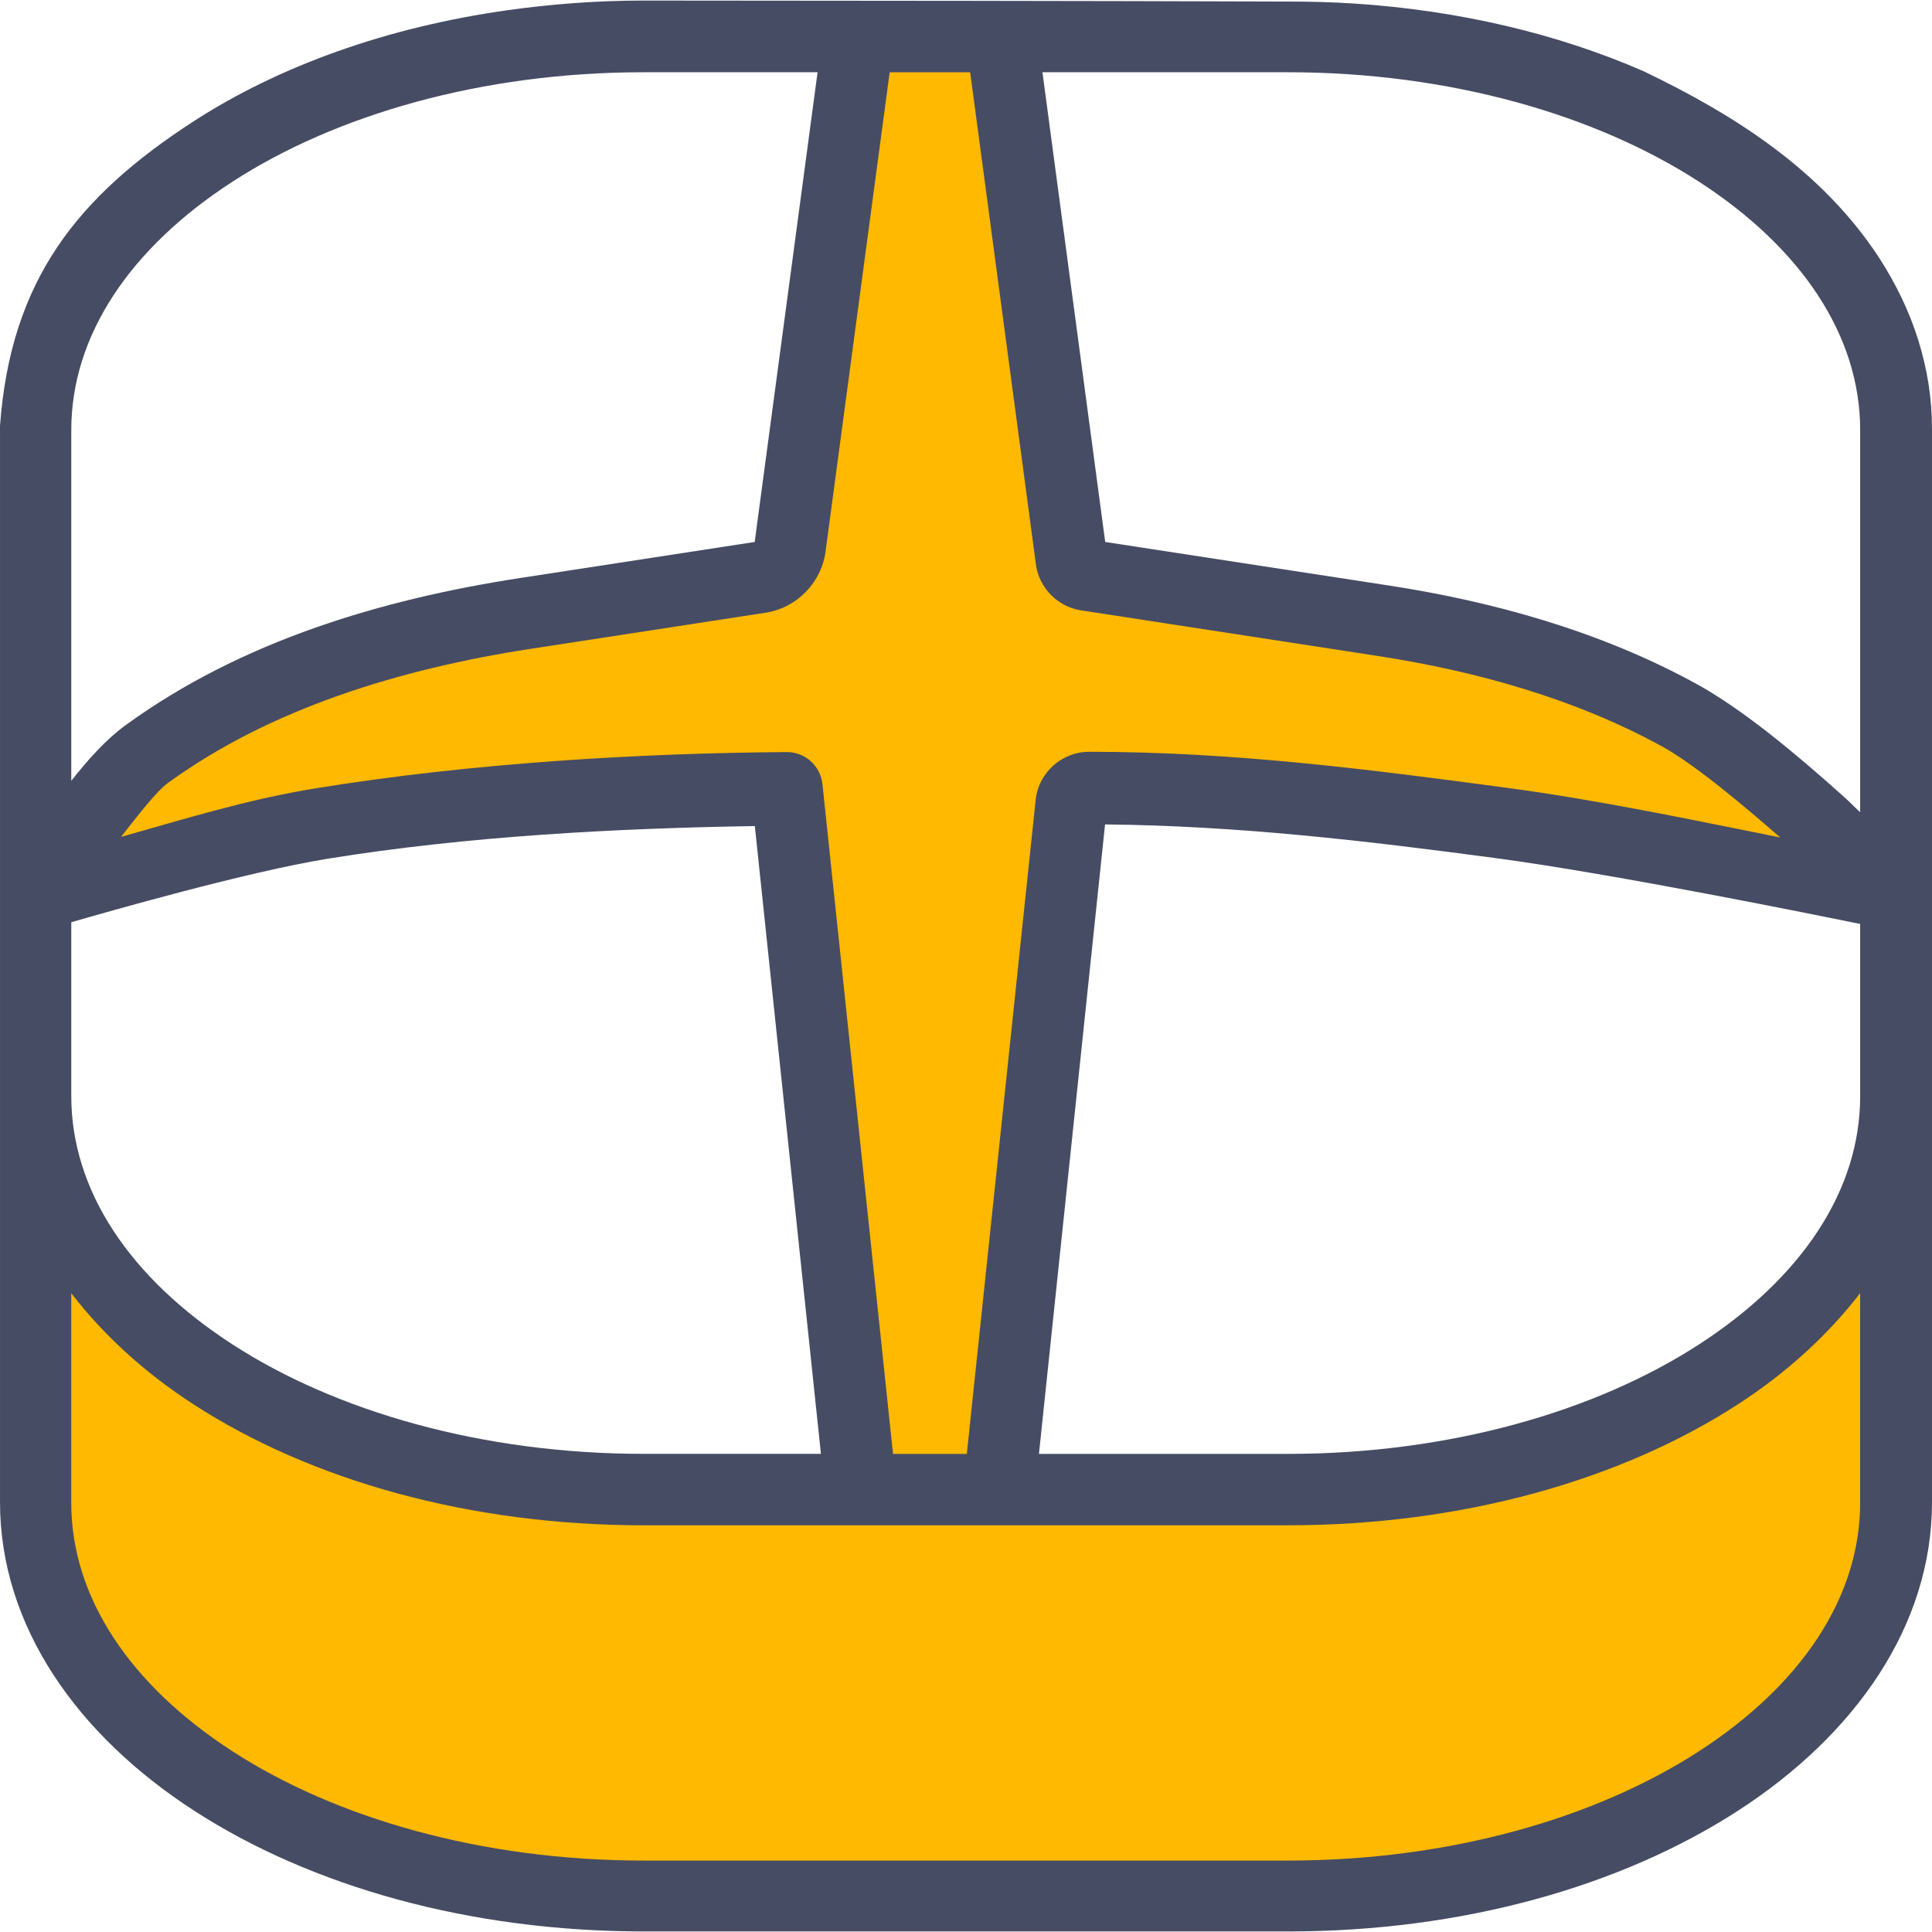 <?xml version="1.0" encoding="iso-8859-1"?>
<!-- Uploaded to: SVG Repo, www.svgrepo.com, Generator: SVG Repo Mixer Tools -->
<svg height="800px" width="800px" version="1.1" id="Layer_1" xmlns="http://www.w3.org/2000/svg" xmlns:xlink="http://www.w3.org/1999/xlink" 
	 viewBox="0 0 432.001 432.001" xml:space="preserve">
<g transform="translate(0 -1020.36)" shape-rendering="auto" image-rendering="auto" color-rendering="auto" color-interpolation="sRGB">
	<path style="fill:#464C63;" d="M143.939,1020.484c-10.451,0-20.619,0.784-30.438,2.157c-26.866,3.776-51.011,12.427-70.157,24.811
		c-26.022,16.855-40.953,35.506-43.342,68.127c-0.003,0.256,0,0.512,0,0.783V1265.3v90.938c0,27.695,17.259,52.08,43.406,69
		c26.146,16.918,61.531,27,100.594,27h144c39.061,0,74.478-10.082,100.624-27c26.147-16.92,43.376-41.305,43.376-69V1265.3v-44.688
		v-0.16v-104.094c0-3.451-0.256-6.848-0.784-10.188c-0.528-3.34-1.312-6.631-2.312-9.844c-2.019-6.422-5.008-12.586-8.781-18.406
		c-12.81-19.553-32.355-31.906-52.589-41.622c-19.011-8.303-41.09-13.616-64.875-15.157c-4.757-0.304-9.586-0.432-14.469-0.432
		c-48.207-0.16-96.047-0.192-144.253-0.224L143.939,1020.484z M143.939,1036.515h38.874l-14.062,105.031l-52.469,8.063
		c-30.824,4.742-62.32,14.078-88.155,32.875c-4.533,3.299-8.496,7.795-12.187,12.469v-78.438c0-21.059,13.077-40.672,36.093-55.563
		C75.049,1046.063,107.656,1036.514,143.939,1036.515L143.939,1036.515z M233.094,1036.515h54.845
		c36.282,0,68.89,9.551,91.906,24.438c23.018,14.891,36.094,34.504,36.094,55.563v85.467c-1.938-1.801-1.746-1.766-4.032-3.811
		c-10.021-8.971-22.146-19.191-32.718-24.969c-21.37-11.678-45.102-18.299-68.75-21.938l-63.312-9.719L233.094,1036.515z
		 M247.094,1204.704c29.67,0.287,58.354,3.654,87.782,7.594c26.019,3.48,71.555,12.719,81.062,14.656v38.531
		c0,21.053-13.077,40.641-36.094,55.531c-23.016,14.889-55.624,24.438-91.906,24.438h-55.626L247.094,1204.704z M168.782,1205.071
		l14.781,140.375h-39.624c-36.283,0-68.89-9.549-91.907-24.438c-23.016-14.891-36.093-34.479-36.093-55.531v-38.906
		c8.205-2.367,39.354-11.281,57.28-14.188C104.593,1207.292,138.281,1205.552,168.782,1205.071L168.782,1205.071z"/>
	<g>
		<path style="fill:#FFB900;" d="M198.933,1036.523h18l14.686,109.937c0.656,5.287,4.83,9.561,10.094,10.377l66.282,10.188
			c22.347,3.438,44.282,9.656,63.499,20.156c7.053,3.854,17.522,12.535,26.563,20.438c-19.214-3.826-40.176-8.301-61.062-11.094
			c-30.674-4.109-61.194-8.064-93.469-8.064c-6.058,0-11.269,4.643-11.938,10.658l-15.406,146.342h-16.499l-15.782-149.781
			c-0.436-4.096-3.911-7.193-8.03-7.154c-32.821,0.24-70.325,2.432-105.219,8.094c-15.454,2.506-29.493,6.906-43.594,10.875
			c3.77-4.783,7.875-10.152,10.499-12.063c22.843-16.617,51.858-25.494,81.157-30l52.469-8.063
			c7.029-1.088,12.554-6.783,13.437-13.846L198.933,1036.523z"/>
		<path style="fill:#FFB900;" d="M15.933,1309.515c7.214,9.387,16.466,17.828,27.406,24.906c26.147,16.914,61.531,27,100.594,27h144
			c39.061,0,74.446-10.086,100.594-27c10.941-7.078,20.19-15.52,27.406-24.906v46.875c0,21.059-13.077,40.701-36.094,55.594
			c-23.018,14.895-55.624,24.406-91.906,24.406h-144c-36.283,0-68.89-9.512-91.907-24.406
			c-23.016-14.893-36.093-34.535-36.093-55.594L15.933,1309.515z"/>
	</g>
</g>
</svg>